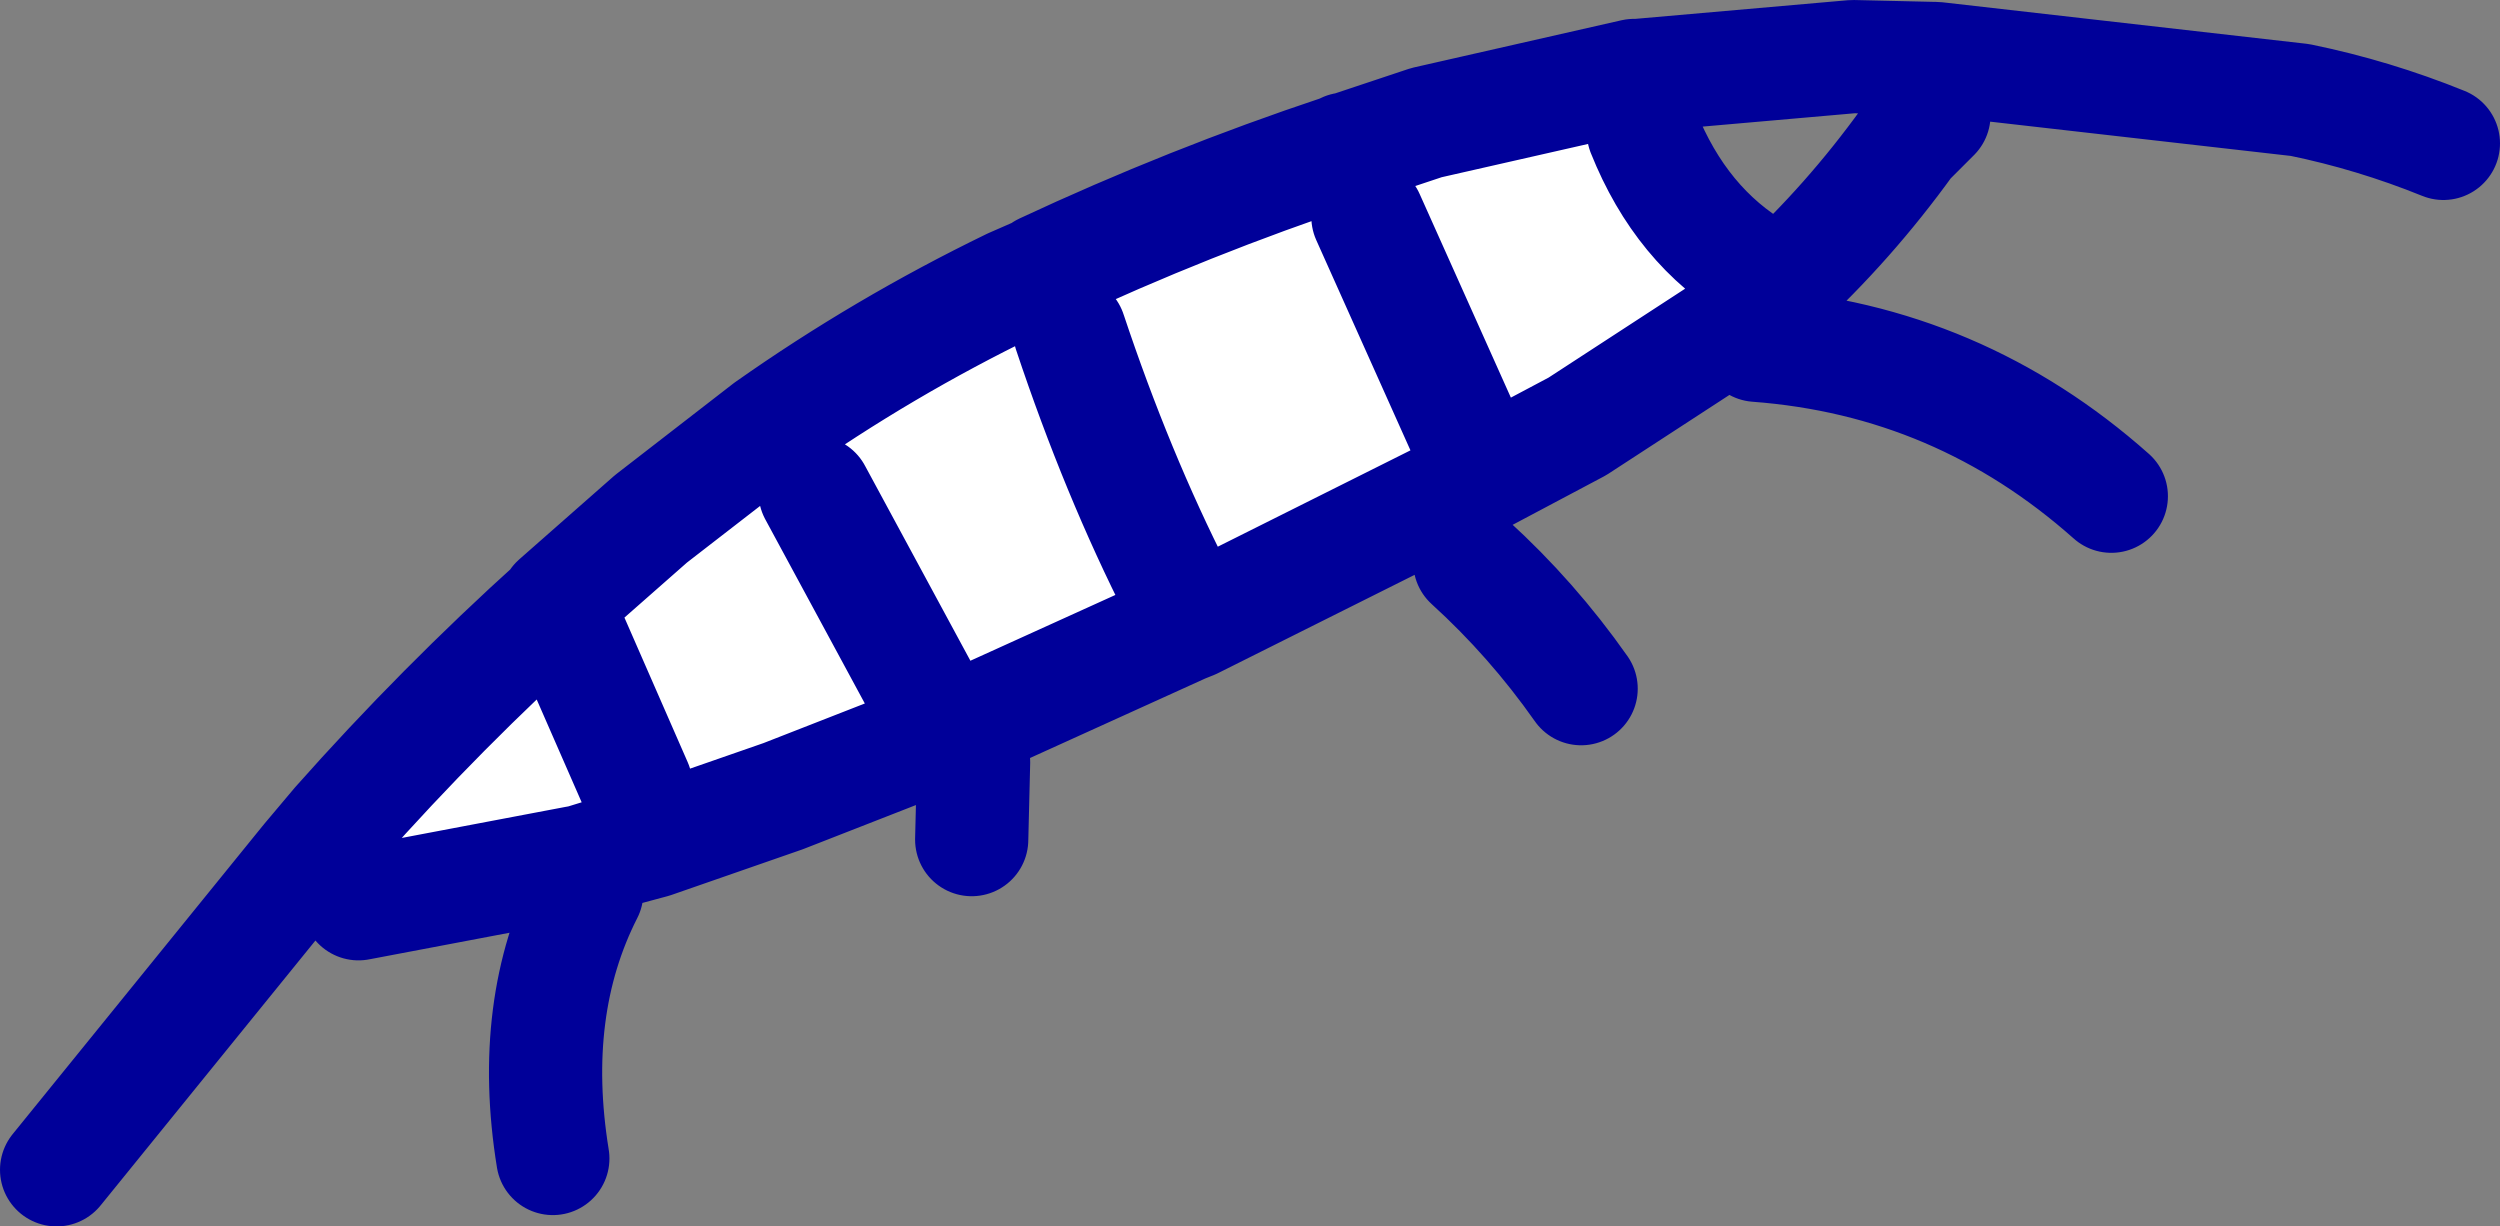 <?xml version="1.0" encoding="UTF-8" standalone="no"?>
<svg xmlns:xlink="http://www.w3.org/1999/xlink" height="32.5px" width="66.25px" xmlns="http://www.w3.org/2000/svg">
  <rect width="100%" height="100%" fill="#808080" stroke="none"/>
  <g transform="matrix(1.0, 0.0, 0.0, 1.0, 27.35, 3.85)">
    <path d="M15.95 -1.85 L16.2 -0.35 Q17.2 2.15 19.25 3.35 L19.25 4.25 18.75 4.65 14.45 7.45 12.0 8.75 11.7 8.9 10.75 9.4 4.25 12.65 4.0 12.75 -1.95 15.45 -2.25 15.55 -6.6 17.25 -10.05 18.45 -11.35 18.8 -12.0 19.0 -12.05 19.0 -17.85 20.1 -19.2 18.95 -18.4 18.0 Q-15.65 14.9 -12.6 12.15 L-12.6 12.1 -10.1 9.9 -7.0 7.5 Q-3.95 5.35 -0.55 3.7 L0.25 3.35 0.3 3.3 Q4.15 1.5 8.2 0.15 L8.3 0.1 8.35 0.1 10.45 -0.6 15.95 -1.85 M11.7 8.15 L8.9 1.9 11.7 8.15 M1.0 4.95 Q2.25 8.7 3.85 11.85 2.25 8.7 1.0 4.95 M4.25 12.65 L3.85 11.85 4.25 12.65 M-10.5 16.95 L-12.6 12.15 -10.5 16.95 M-5.75 9.2 L-2.75 14.75 -2.25 15.55 -2.75 14.75 -5.75 9.2" fill="#ffffff" fill-rule="evenodd" stroke="none"/>
    <path d="M16.2 -0.35 Q17.2 2.15 19.25 3.35 M19.25 4.25 L19.7 3.85 19.75 3.85 19.75 3.8 Q21.65 2.05 23.2 -0.1 L23.9 -0.8 M-19.2 18.95 L-18.4 18.0 Q-15.65 14.9 -12.6 12.15 L-12.6 12.1 -10.1 9.9 -7.0 7.5 Q-3.95 5.35 -0.55 3.7 L0.25 3.35 0.3 3.3 Q4.15 1.5 8.2 0.15 L8.3 0.1 8.35 0.1 10.45 -0.6 15.95 -1.85 16.05 -1.85 21.75 -2.35 23.9 -2.3 23.95 -2.3 33.6 -1.2 Q35.55 -0.8 37.4 -0.05 M19.25 4.25 L18.75 4.65 14.45 7.45 12.0 8.75 11.7 8.9 10.75 9.4 4.25 12.65 4.0 12.75 -1.95 15.45 -2.25 15.55 -6.6 17.25 -10.05 18.45 -11.35 18.8 -12.0 19.0 -12.05 19.0 -17.85 20.1 M-19.2 18.95 L-25.85 27.15 M3.85 11.85 Q2.25 8.7 1.0 4.95 M8.9 1.9 L11.7 8.15 M11.6 11.05 Q13.25 12.55 14.55 14.4 M4.25 12.65 L3.85 11.85 4.25 12.65 M19.2 5.3 Q24.55 5.7 28.6 9.3 M-1.55 16.35 L-1.6 18.4 M-2.25 15.55 L-2.75 14.75 -5.75 9.2 M-12.6 12.15 L-10.5 16.95 M-11.8 19.8 Q-13.35 22.85 -12.7 26.85" fill="none" stroke="#000099" stroke-linecap="round" stroke-linejoin="round" stroke-width="3.0"/>
  </g>
</svg>
